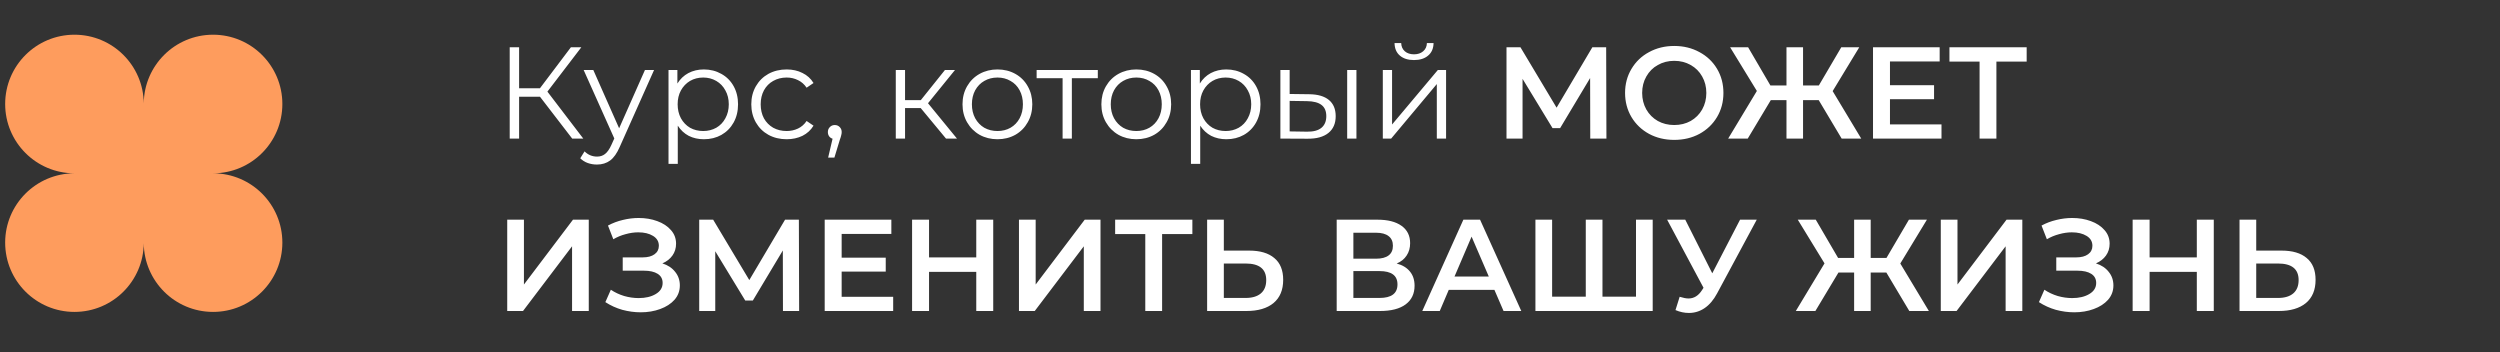 <?xml version="1.0" encoding="UTF-8"?> <svg xmlns="http://www.w3.org/2000/svg" width="348" height="49" viewBox="0 0 348 49" fill="none"><rect x="0" y="0" width="348" height="49" fill="#333333" stroke="none"/><path fill-rule="evenodd" clip-rule="evenodd" d="M20.012 14.395C19.968 9.105 15.666 4.831 10.366 4.831C5.038 4.831 0.719 9.15 0.719 14.478C0.719 19.799 5.028 24.115 10.348 24.125C5.028 24.134 0.719 28.45 0.719 33.771C0.719 39.099 5.038 43.418 10.366 43.418C15.666 43.418 19.968 39.144 20.012 33.854C20.056 39.144 24.358 43.418 29.659 43.418C34.986 43.418 39.305 39.099 39.305 33.771C39.305 28.453 35.002 24.14 29.687 24.124C35.002 24.109 39.305 19.796 39.305 14.478C39.305 9.15 34.986 4.831 29.659 4.831C24.358 4.831 20.056 9.105 20.012 14.395Z" fill="#FE9C5D"></path><path d="M75.164 13.462H72.259V19.291H70.951V6.58H72.259V12.282H75.164L79.468 6.58H80.921L76.199 12.754L81.193 19.291H79.649L75.164 13.462ZM91.049 9.74L86.273 20.435C85.885 21.331 85.438 21.966 84.929 22.342C84.421 22.717 83.809 22.905 83.095 22.905C82.635 22.905 82.205 22.832 81.806 22.687C81.406 22.542 81.061 22.324 80.771 22.033L81.37 21.071C81.854 21.555 82.435 21.797 83.113 21.797C83.549 21.797 83.918 21.676 84.221 21.434C84.536 21.192 84.826 20.78 85.093 20.199L85.51 19.273L81.243 9.74H82.587L86.182 17.857L89.778 9.74H91.049ZM97.978 9.667C98.874 9.667 99.685 9.873 100.412 10.284C101.138 10.684 101.707 11.253 102.119 11.991C102.53 12.73 102.736 13.571 102.736 14.515C102.736 15.472 102.53 16.319 102.119 17.058C101.707 17.796 101.138 18.371 100.412 18.783C99.697 19.182 98.886 19.382 97.978 19.382C97.204 19.382 96.501 19.225 95.872 18.91C95.254 18.583 94.746 18.111 94.347 17.493V22.814H93.057V9.74H94.292V11.628C94.68 10.999 95.188 10.514 95.817 10.175C96.459 9.836 97.179 9.667 97.978 9.667ZM97.888 18.238C98.553 18.238 99.159 18.087 99.703 17.784C100.248 17.469 100.672 17.027 100.975 16.458C101.289 15.889 101.447 15.242 101.447 14.515C101.447 13.789 101.289 13.147 100.975 12.591C100.672 12.022 100.248 11.58 99.703 11.265C99.159 10.95 98.553 10.793 97.888 10.793C97.21 10.793 96.598 10.95 96.053 11.265C95.521 11.58 95.097 12.022 94.782 12.591C94.48 13.147 94.328 13.789 94.328 14.515C94.328 15.242 94.48 15.889 94.782 16.458C95.097 17.027 95.521 17.469 96.053 17.784C96.598 18.087 97.21 18.238 97.888 18.238ZM109.501 19.382C108.557 19.382 107.709 19.176 106.959 18.765C106.22 18.353 105.639 17.778 105.215 17.04C104.792 16.289 104.58 15.447 104.58 14.515C104.58 13.583 104.792 12.748 105.215 12.009C105.639 11.271 106.22 10.696 106.959 10.284C107.709 9.873 108.557 9.667 109.501 9.667C110.324 9.667 111.057 9.83 111.698 10.157C112.352 10.472 112.866 10.938 113.242 11.556L112.279 12.209C111.964 11.737 111.565 11.386 111.081 11.156C110.596 10.914 110.07 10.793 109.501 10.793C108.811 10.793 108.187 10.95 107.631 11.265C107.086 11.568 106.656 12.003 106.341 12.572C106.039 13.141 105.887 13.789 105.887 14.515C105.887 15.254 106.039 15.908 106.341 16.477C106.656 17.033 107.086 17.469 107.631 17.784C108.187 18.087 108.811 18.238 109.501 18.238C110.07 18.238 110.596 18.123 111.081 17.893C111.565 17.663 111.964 17.312 112.279 16.84L113.242 17.493C112.866 18.111 112.352 18.583 111.698 18.91C111.044 19.225 110.312 19.382 109.501 19.382ZM116.202 17.403C116.48 17.403 116.71 17.5 116.892 17.693C117.073 17.875 117.164 18.105 117.164 18.383C117.164 18.529 117.14 18.686 117.091 18.855C117.055 19.025 116.995 19.218 116.91 19.436L116.147 21.942H115.276L115.893 19.309C115.699 19.249 115.542 19.14 115.421 18.982C115.3 18.813 115.239 18.613 115.239 18.383C115.239 18.105 115.33 17.875 115.512 17.693C115.693 17.5 115.923 17.403 116.202 17.403ZM128.162 15.042H125.983V19.291H124.693V9.74H125.983V13.934H128.18L131.539 9.74H132.937L129.178 14.37L133.21 19.291H131.684L128.162 15.042ZM138.848 19.382C137.928 19.382 137.099 19.176 136.36 18.765C135.622 18.341 135.041 17.76 134.617 17.021C134.193 16.283 133.981 15.447 133.981 14.515C133.981 13.583 134.193 12.748 134.617 12.009C135.041 11.271 135.622 10.696 136.36 10.284C137.099 9.873 137.928 9.667 138.848 9.667C139.768 9.667 140.597 9.873 141.336 10.284C142.074 10.696 142.649 11.271 143.061 12.009C143.485 12.748 143.696 13.583 143.696 14.515C143.696 15.447 143.485 16.283 143.061 17.021C142.649 17.76 142.074 18.341 141.336 18.765C140.597 19.176 139.768 19.382 138.848 19.382ZM138.848 18.238C139.526 18.238 140.131 18.087 140.664 17.784C141.209 17.469 141.632 17.027 141.935 16.458C142.238 15.889 142.389 15.242 142.389 14.515C142.389 13.789 142.238 13.141 141.935 12.572C141.632 12.003 141.209 11.568 140.664 11.265C140.131 10.95 139.526 10.793 138.848 10.793C138.17 10.793 137.559 10.95 137.014 11.265C136.481 11.568 136.058 12.003 135.743 12.572C135.44 13.141 135.289 13.789 135.289 14.515C135.289 15.242 135.44 15.889 135.743 16.458C136.058 17.027 136.481 17.469 137.014 17.784C137.559 18.087 138.17 18.238 138.848 18.238ZM152.816 10.884H149.202V19.291H147.913V10.884H144.299V9.74H152.816V10.884ZM158.177 19.382C157.257 19.382 156.428 19.176 155.689 18.765C154.951 18.341 154.37 17.76 153.946 17.021C153.522 16.283 153.311 15.447 153.311 14.515C153.311 13.583 153.522 12.748 153.946 12.009C154.37 11.271 154.951 10.696 155.689 10.284C156.428 9.873 157.257 9.667 158.177 9.667C159.097 9.667 159.926 9.873 160.665 10.284C161.403 10.696 161.978 11.271 162.39 12.009C162.814 12.748 163.025 13.583 163.025 14.515C163.025 15.447 162.814 16.283 162.39 17.021C161.978 17.76 161.403 18.341 160.665 18.765C159.926 19.176 159.097 19.382 158.177 19.382ZM158.177 18.238C158.855 18.238 159.46 18.087 159.993 17.784C160.538 17.469 160.961 17.027 161.264 16.458C161.567 15.889 161.718 15.242 161.718 14.515C161.718 13.789 161.567 13.141 161.264 12.572C160.961 12.003 160.538 11.568 159.993 11.265C159.46 10.95 158.855 10.793 158.177 10.793C157.499 10.793 156.888 10.95 156.343 11.265C155.81 11.568 155.387 12.003 155.072 12.572C154.769 13.141 154.618 13.789 154.618 14.515C154.618 15.242 154.769 15.889 155.072 16.458C155.387 17.027 155.81 17.469 156.343 17.784C156.888 18.087 157.499 18.238 158.177 18.238ZM170.702 9.667C171.598 9.667 172.409 9.873 173.135 10.284C173.862 10.684 174.431 11.253 174.842 11.991C175.254 12.73 175.46 13.571 175.46 14.515C175.46 15.472 175.254 16.319 174.842 17.058C174.431 17.796 173.862 18.371 173.135 18.783C172.421 19.182 171.61 19.382 170.702 19.382C169.927 19.382 169.225 19.225 168.596 18.91C167.978 18.583 167.47 18.111 167.07 17.493V22.814H165.781V9.74H167.016V11.628C167.403 10.999 167.912 10.514 168.541 10.175C169.183 9.836 169.903 9.667 170.702 9.667ZM170.611 18.238C171.277 18.238 171.882 18.087 172.427 17.784C172.972 17.469 173.396 17.027 173.698 16.458C174.013 15.889 174.17 15.242 174.17 14.515C174.17 13.789 174.013 13.147 173.698 12.591C173.396 12.022 172.972 11.58 172.427 11.265C171.882 10.95 171.277 10.793 170.611 10.793C169.933 10.793 169.322 10.95 168.777 11.265C168.244 11.58 167.821 12.022 167.506 12.591C167.203 13.147 167.052 13.789 167.052 14.515C167.052 15.242 167.203 15.889 167.506 16.458C167.821 17.027 168.244 17.469 168.777 17.784C169.322 18.087 169.933 18.238 170.611 18.238ZM182.243 13.117C183.441 13.129 184.355 13.396 184.985 13.916C185.614 14.437 185.929 15.187 185.929 16.168C185.929 17.185 185.59 17.965 184.912 18.51C184.234 19.055 183.266 19.321 182.007 19.309L178.23 19.291V9.74H179.519V13.081L182.243 13.117ZM187.527 9.74H188.816V19.291H187.527V9.74ZM181.934 18.329C182.818 18.341 183.484 18.165 183.931 17.802C184.391 17.427 184.621 16.882 184.621 16.168C184.621 15.466 184.398 14.945 183.95 14.606C183.502 14.267 182.83 14.092 181.934 14.08L179.519 14.043V18.292L181.934 18.329ZM192.487 9.74H193.776V17.33L200.15 9.74H201.294V19.291H200.005V11.701L193.649 19.291H192.487V9.74ZM196.827 8.36C196.004 8.36 195.35 8.154 194.866 7.742C194.382 7.331 194.133 6.75 194.121 5.999H195.047C195.06 6.471 195.229 6.852 195.556 7.143C195.883 7.421 196.306 7.561 196.827 7.561C197.348 7.561 197.771 7.421 198.098 7.143C198.437 6.852 198.613 6.471 198.625 5.999H199.551C199.539 6.75 199.284 7.331 198.788 7.742C198.304 8.154 197.65 8.36 196.827 8.36ZM221.363 19.291L221.345 10.866L217.168 17.838H216.115L211.939 10.974V19.291H209.705V6.58H211.648L216.678 14.988L221.654 6.58H223.578L223.615 19.291H221.363ZM233.055 19.473C231.76 19.473 230.592 19.194 229.551 18.637C228.51 18.068 227.692 17.288 227.099 16.295C226.506 15.29 226.209 14.17 226.209 12.936C226.209 11.701 226.506 10.587 227.099 9.594C227.692 8.59 228.51 7.809 229.551 7.252C230.592 6.683 231.76 6.398 233.055 6.398C234.351 6.398 235.519 6.683 236.56 7.252C237.601 7.809 238.418 8.584 239.011 9.576C239.604 10.569 239.901 11.689 239.901 12.936C239.901 14.182 239.604 15.302 239.011 16.295C238.418 17.288 237.601 18.068 236.56 18.637C235.519 19.194 234.351 19.473 233.055 19.473ZM233.055 17.403C233.903 17.403 234.665 17.215 235.343 16.84C236.021 16.452 236.554 15.92 236.941 15.242C237.329 14.552 237.522 13.783 237.522 12.936C237.522 12.088 237.329 11.325 236.941 10.648C236.554 9.958 236.021 9.425 235.343 9.05C234.665 8.662 233.903 8.469 233.055 8.469C232.208 8.469 231.445 8.662 230.767 9.05C230.089 9.425 229.557 9.958 229.169 10.648C228.782 11.325 228.588 12.088 228.588 12.936C228.588 13.783 228.782 14.552 229.169 15.242C229.557 15.92 230.089 16.452 230.767 16.84C231.445 17.215 232.208 17.403 233.055 17.403ZM253.163 13.934H250.984V19.291H248.678V13.934H246.499L243.285 19.291H240.561L244.556 12.663L240.833 6.58H243.339L246.444 11.9H248.678V6.58H250.984V11.9H253.181L256.305 6.58H258.81L255.106 12.681L259.083 19.291H256.359L253.163 13.934ZM270.256 17.312V19.291H260.723V6.58H270.002V8.559H263.084V11.864H269.221V13.807H263.084V17.312H270.256ZM282.112 8.577H277.9V19.291H275.557V8.577H271.363V6.58H282.112V8.577ZM70.606 30.58H72.931V39.605L79.758 30.58H81.956V43.291H79.631V34.284L72.803 43.291H70.606V30.58ZM92.202 36.663C92.965 36.905 93.558 37.299 93.981 37.843C94.417 38.376 94.635 39.006 94.635 39.732C94.635 40.495 94.387 41.16 93.891 41.73C93.394 42.286 92.728 42.716 91.893 43.019C91.07 43.321 90.168 43.473 89.188 43.473C88.34 43.473 87.487 43.358 86.627 43.128C85.78 42.886 84.993 42.529 84.266 42.056L85.029 40.331C85.586 40.706 86.203 40.997 86.881 41.203C87.559 41.397 88.231 41.493 88.897 41.493C89.853 41.493 90.646 41.306 91.276 40.931C91.917 40.555 92.238 40.041 92.238 39.387C92.238 38.83 92.008 38.406 91.548 38.116C91.088 37.825 90.453 37.68 89.641 37.68H86.682V35.828H89.46C90.162 35.828 90.713 35.683 91.112 35.392C91.512 35.102 91.712 34.708 91.712 34.212C91.712 33.619 91.439 33.159 90.894 32.832C90.362 32.505 89.678 32.341 88.843 32.341C88.273 32.341 87.686 32.426 87.081 32.596C86.476 32.753 85.907 32.989 85.374 33.304L84.63 31.397C85.283 31.046 85.973 30.786 86.7 30.616C87.438 30.435 88.171 30.344 88.897 30.344C89.841 30.344 90.707 30.489 91.494 30.78C92.293 31.07 92.928 31.488 93.4 32.033C93.873 32.565 94.109 33.195 94.109 33.921C94.109 34.551 93.939 35.102 93.6 35.574C93.261 36.046 92.795 36.409 92.202 36.663ZM108.988 43.291L108.97 34.865L104.793 41.838H103.74L99.564 34.974V43.291H97.33V30.58H99.273L104.303 38.987L109.279 30.58H111.203L111.24 43.291H108.988ZM124.33 41.312V43.291H114.797V30.58H124.076V32.559H117.158V35.864H123.295V37.807H117.158V41.312H124.33ZM138.257 30.58V43.291H135.896V37.843H129.322V43.291H126.962V30.58H129.322V35.828H135.896V30.58H138.257ZM141.84 30.58H144.165V39.605L150.992 30.58H153.19V43.291H150.865V34.284L144.038 43.291H141.84V30.58ZM165.978 32.578H161.765V43.291H159.423V32.578H155.228V30.58H165.978V32.578ZM173.879 34.884C175.405 34.884 176.573 35.229 177.384 35.919C178.207 36.597 178.619 37.608 178.619 38.951C178.619 40.355 178.171 41.433 177.275 42.184C176.379 42.922 175.12 43.291 173.498 43.291H168.032V30.58H170.357V34.884H173.879ZM173.389 41.475C174.309 41.475 175.017 41.263 175.514 40.84C176.01 40.416 176.258 39.799 176.258 38.987C176.258 37.45 175.302 36.681 173.389 36.681H170.357V41.475H173.389ZM194.42 36.681C195.231 36.899 195.848 37.275 196.272 37.807C196.696 38.328 196.908 38.981 196.908 39.768C196.908 40.882 196.496 41.748 195.673 42.365C194.85 42.982 193.657 43.291 192.096 43.291H186.067V30.58H191.75C193.179 30.58 194.293 30.864 195.092 31.433C195.891 32.002 196.29 32.807 196.29 33.849C196.29 34.514 196.127 35.089 195.8 35.574C195.485 36.058 195.025 36.427 194.42 36.681ZM188.391 36.01H191.551C192.313 36.01 192.894 35.858 193.294 35.556C193.693 35.253 193.893 34.805 193.893 34.212C193.893 33.619 193.693 33.171 193.294 32.868C192.894 32.553 192.313 32.396 191.551 32.396H188.391V36.01ZM192.023 41.475C193.693 41.475 194.529 40.846 194.529 39.587C194.529 38.352 193.693 37.735 192.023 37.735H188.391V41.475H192.023ZM208.022 40.349H201.667L200.414 43.291H197.981L203.701 30.58H206.025L211.763 43.291H209.294L208.022 40.349ZM207.242 38.497L204.845 32.941L202.466 38.497H207.242ZM230.055 30.58V43.291H213.731V30.58H216.055V41.294H220.74V30.58H223.064V41.294H227.731V30.58H230.055ZM244.54 30.58L239.02 40.84C238.536 41.748 237.955 42.432 237.277 42.892C236.611 43.34 235.884 43.563 235.098 43.563C234.468 43.563 233.845 43.43 233.227 43.164L233.808 41.312C234.305 41.469 234.716 41.548 235.043 41.548C235.806 41.548 236.435 41.154 236.932 40.368L237.131 40.059L232.065 30.58H234.589L238.348 38.043L242.216 30.58H244.54ZM262.579 37.934H260.4V43.291H258.094V37.934H255.915L252.701 43.291H249.977L253.972 36.663L250.25 30.58H252.755L255.861 35.901H258.094V30.58H260.4V35.901H262.598L265.721 30.58H268.227L264.522 36.681L268.499 43.291H265.775L262.579 37.934ZM270.157 30.58H272.482V39.605L279.309 30.58H281.507V43.291H279.182V34.284L272.355 43.291H270.157V30.58ZM291.753 36.663C292.516 36.905 293.109 37.299 293.532 37.843C293.968 38.376 294.186 39.006 294.186 39.732C294.186 40.495 293.938 41.16 293.442 41.73C292.945 42.286 292.28 42.716 291.444 43.019C290.621 43.321 289.719 43.473 288.739 43.473C287.891 43.473 287.038 43.358 286.178 43.128C285.331 42.886 284.544 42.529 283.818 42.056L284.58 40.331C285.137 40.706 285.755 40.997 286.432 41.203C287.11 41.397 287.782 41.493 288.448 41.493C289.404 41.493 290.197 41.306 290.827 40.931C291.468 40.555 291.789 40.041 291.789 39.387C291.789 38.83 291.559 38.406 291.099 38.116C290.639 37.825 290.004 37.68 289.193 37.68H286.233V35.828H289.011C289.713 35.828 290.264 35.683 290.663 35.392C291.063 35.102 291.263 34.708 291.263 34.212C291.263 33.619 290.99 33.159 290.446 32.832C289.913 32.505 289.229 32.341 288.394 32.341C287.825 32.341 287.237 32.426 286.632 32.596C286.027 32.753 285.458 32.989 284.925 33.304L284.181 31.397C284.834 31.046 285.524 30.786 286.251 30.616C286.989 30.435 287.722 30.344 288.448 30.344C289.392 30.344 290.258 30.489 291.045 30.78C291.844 31.07 292.479 31.488 292.951 32.033C293.424 32.565 293.66 33.195 293.66 33.921C293.66 34.551 293.49 35.102 293.151 35.574C292.812 36.046 292.346 36.409 291.753 36.663ZM308.158 30.58V43.291H305.797V37.843H299.224V43.291H296.863V30.58H299.224V35.828H305.797V30.58H308.158ZM317.589 34.884C319.114 34.884 320.282 35.229 321.093 35.919C321.917 36.597 322.328 37.608 322.328 38.951C322.328 40.355 321.88 41.433 320.984 42.184C320.089 42.922 318.83 43.291 317.207 43.291H311.742V30.58H314.066V34.884H317.589ZM317.098 41.475C318.018 41.475 318.727 41.263 319.223 40.84C319.719 40.416 319.968 39.799 319.968 38.987C319.968 37.45 319.011 36.681 317.098 36.681H314.066V41.475H317.098Z" fill="white"></path></svg> 